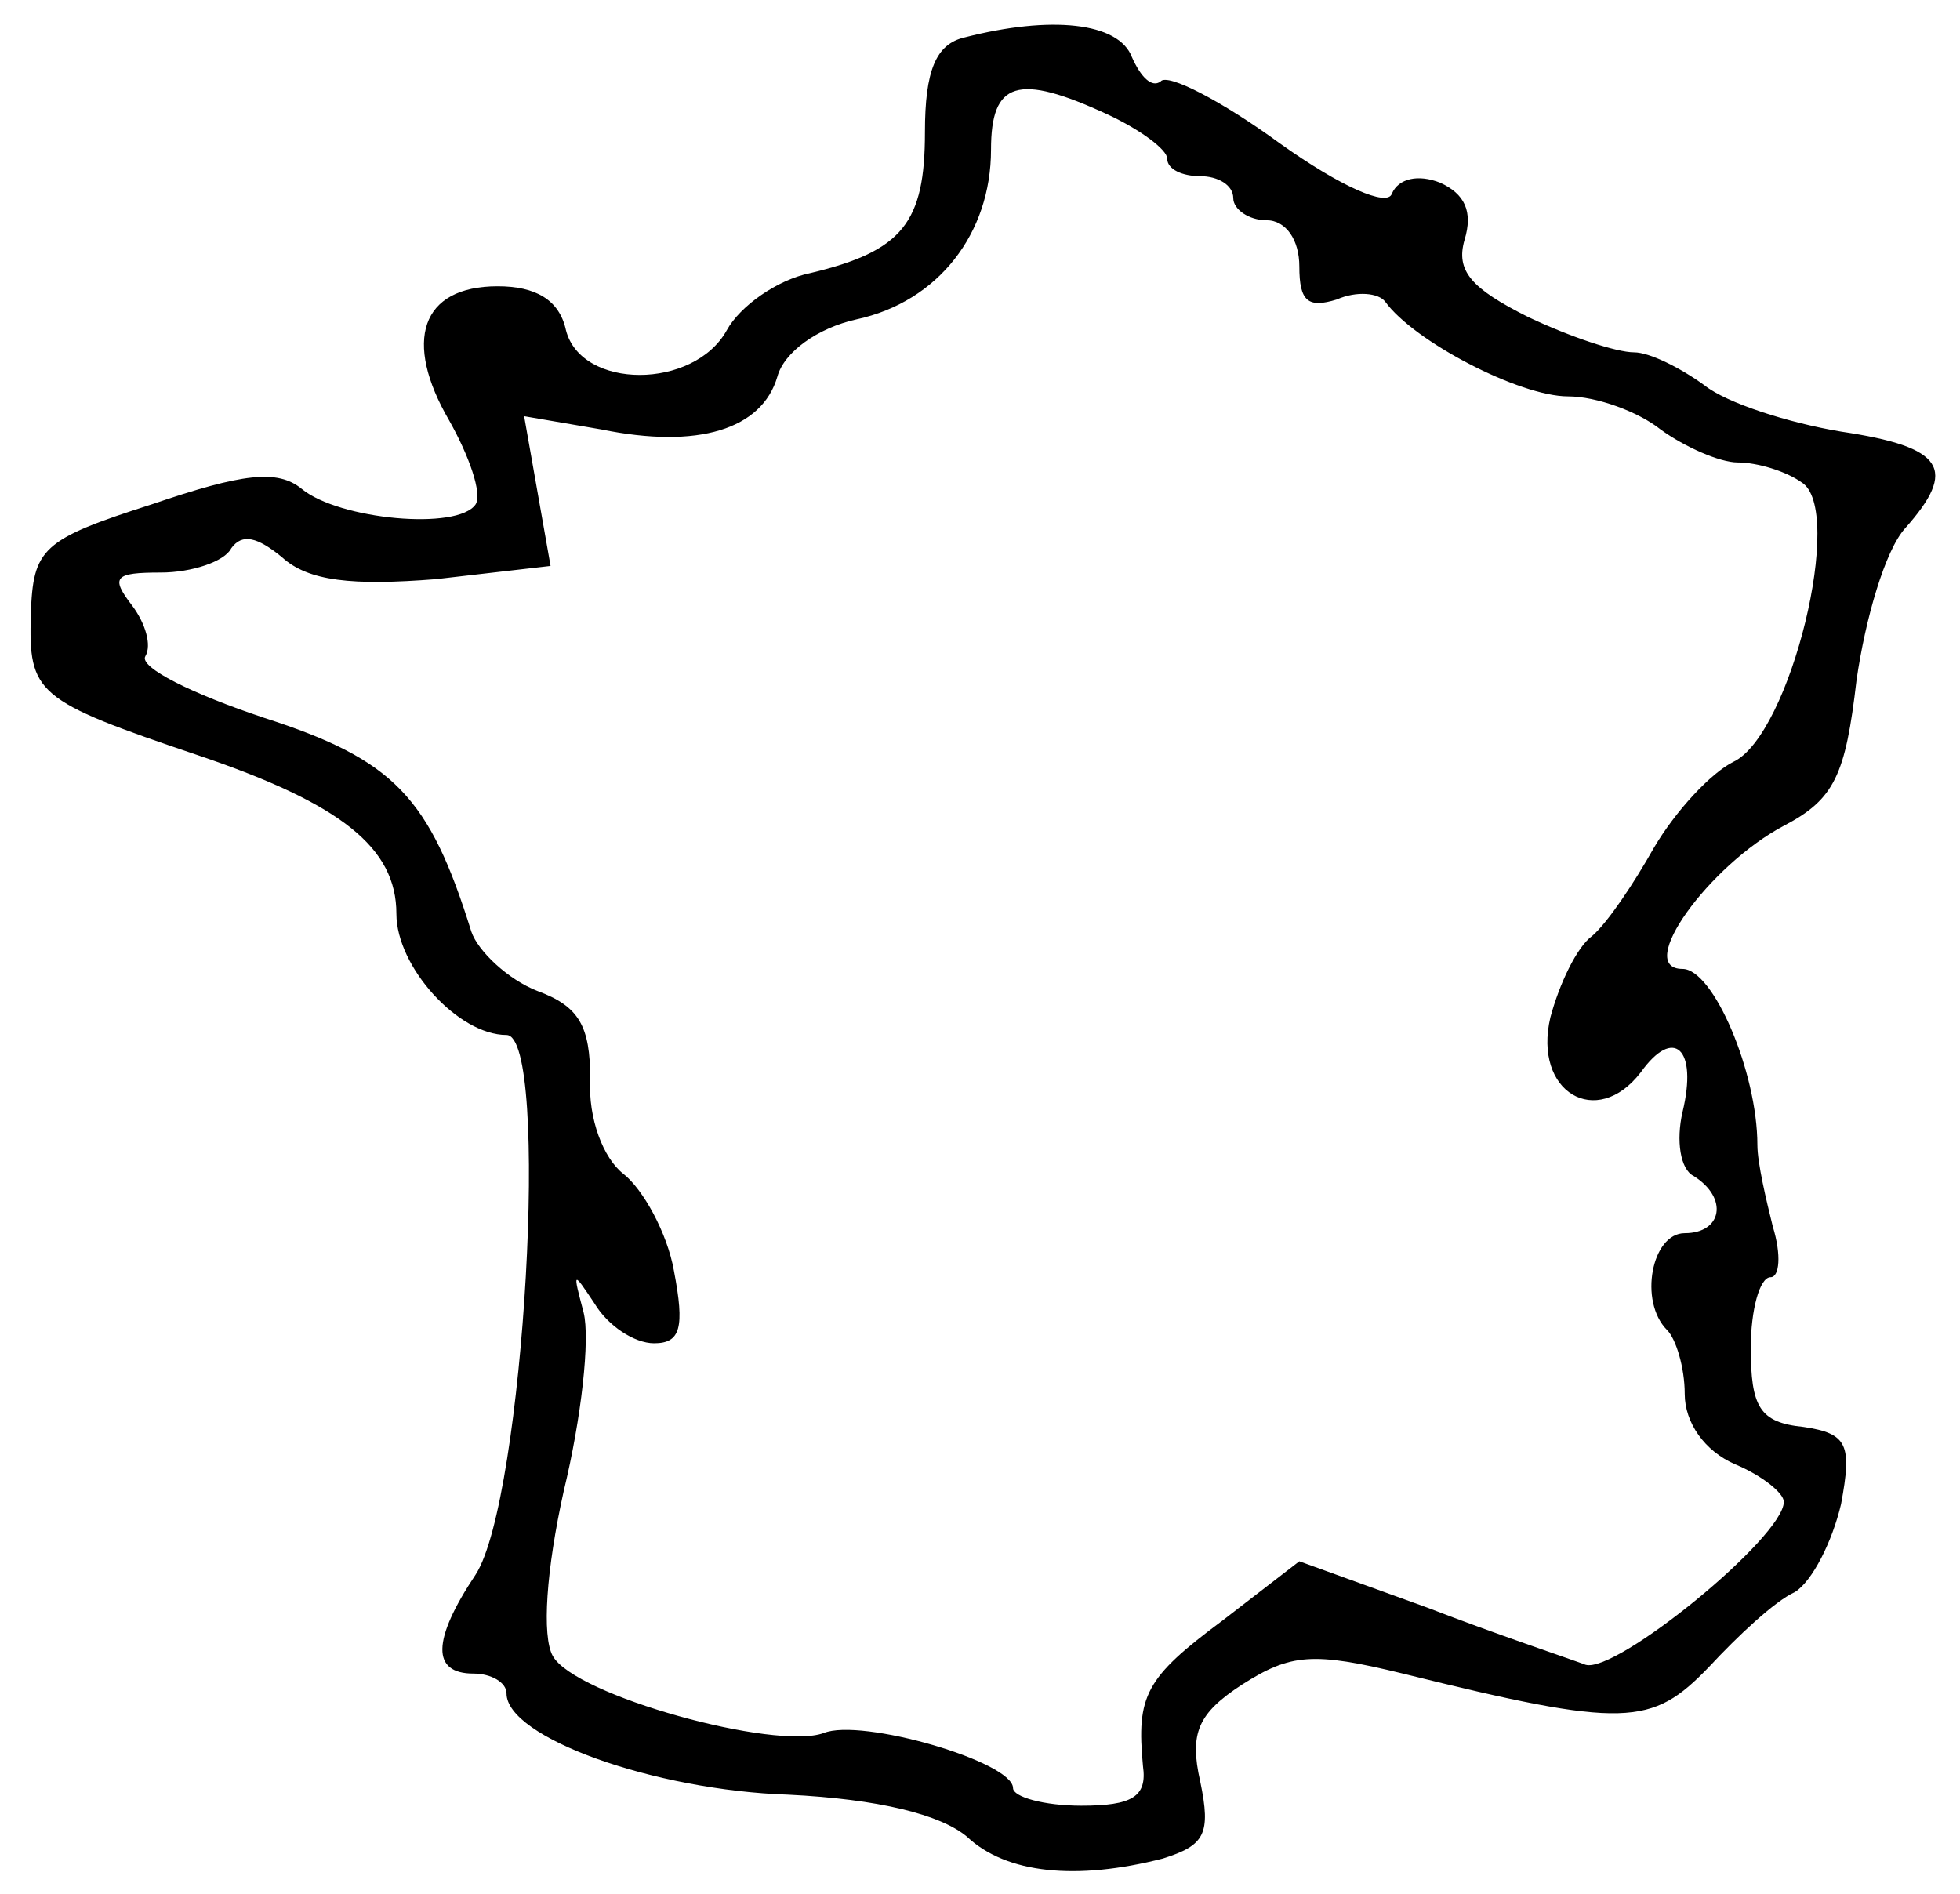 <?xml version="1.0" standalone="no"?>
<!DOCTYPE svg PUBLIC "-//W3C//DTD SVG 20010904//EN"
 "http://www.w3.org/TR/2001/REC-SVG-20010904/DTD/svg10.dtd">
<svg version="1.0" xmlns="http://www.w3.org/2000/svg"
 width="89pt" height="86pt" viewBox="0 0 89 86"
 preserveAspectRatio="xMidYMid meet">

<g transform="translate(0,86) scale(0.1,-0.1)"
fill="#000000" stroke="none">
<path d="M438 843 c-13 -3 -18 -15 -18 -43 0 -41 -10 -54 -52 -64 -15 -3 -32
-15 -38 -26 -15 -27 -66 -27 -73 0 -3 14 -14 20 -31 20 -35 0 -43 -25 -22 -61
9 -16 15 -33 12 -38 -8 -12 -62 -7 -79 7 -11 9 -27 7 -68 -7 -50 -16 -54 -20
-55 -50 -1 -36 2 -39 76 -64 65 -22 90 -42 90 -72 0 -24 28 -55 50 -55 20 0 8
-211 -14 -245 -20 -30 -20 -45 -1 -45 8 0 15 -4 15 -9 0 -20 67 -44 128 -46
41 -2 69 -9 81 -19 18 -17 50 -20 89 -10 19 6 22 11 17 35 -5 22 -1 31 19 44
22 14 32 15 73 5 101 -25 113 -24 139 3 13 14 30 30 39 34 8 5 17 23 21 40 5
27 3 32 -17 35 -20 2 -24 9 -24 36 0 17 4 32 9 32 4 0 5 10 1 23 -3 12 -7 29
-7 37 0 33 -20 80 -34 80 -22 0 12 47 46 65 23 12 28 23 33 66 4 28 13 59 22
69 24 27 18 37 -29 44 -24 4 -52 13 -62 21 -11 8 -25 15 -32 15 -8 0 -29 7
-48 16 -26 13 -33 21 -29 35 4 13 0 21 -11 26 -10 4 -19 2 -22 -5 -2 -6 -23 3
-51 23 -26 19 -51 32 -54 28 -4 -3 -9 2 -13 11 -6 16 -37 19 -76 9z m65 -35
c15 -7 27 -16 27 -20 0 -5 7 -8 15 -8 8 0 15 -4 15 -10 0 -5 7 -10 15 -10 9 0
15 -9 15 -21 0 -16 4 -19 17 -15 9 4 19 3 22 -1 13 -18 61 -43 83 -43 13 0 32
-7 42 -15 11 -8 27 -15 35 -15 9 0 22 -4 29 -9 20 -12 -5 -115 -31 -127 -10
-5 -26 -22 -36 -39 -9 -16 -21 -34 -28 -40 -7 -5 -15 -22 -19 -37 -8 -34 21
-51 41 -25 15 21 26 11 19 -18 -3 -13 -1 -26 5 -29 16 -10 13 -26 -4 -26 -15
0 -21 -31 -8 -44 4 -4 8 -17 8 -29 0 -13 9 -26 23 -32 12 -5 22 -13 22 -17 0
-16 -76 -78 -90 -74 -8 3 -41 14 -72 26 l-58 21 -35 -27 c-35 -26 -39 -34 -36
-66 2 -14 -5 -18 -28 -18 -17 0 -31 4 -31 8 0 12 -69 32 -86 25 -22 -8 -113
17 -123 35 -5 9 -3 39 5 75 8 33 12 69 9 81 -5 19 -5 19 5 4 6 -10 18 -18 27
-18 12 0 14 7 9 33 -3 17 -14 37 -23 44 -9 7 -16 25 -15 43 0 24 -5 33 -24 40
-13 5 -27 18 -30 27 -19 61 -35 78 -94 97 -33 11 -57 23 -54 28 3 5 0 15 -6
23 -10 13 -8 15 13 15 14 0 29 5 32 11 5 7 12 5 23 -4 12 -11 32 -13 70 -10
l52 6 -6 34 -6 34 35 -6 c44 -9 73 0 80 24 3 11 18 22 36 26 37 8 61 39 61 77
0 31 12 35 53 16z"/>
</g>
</svg>
